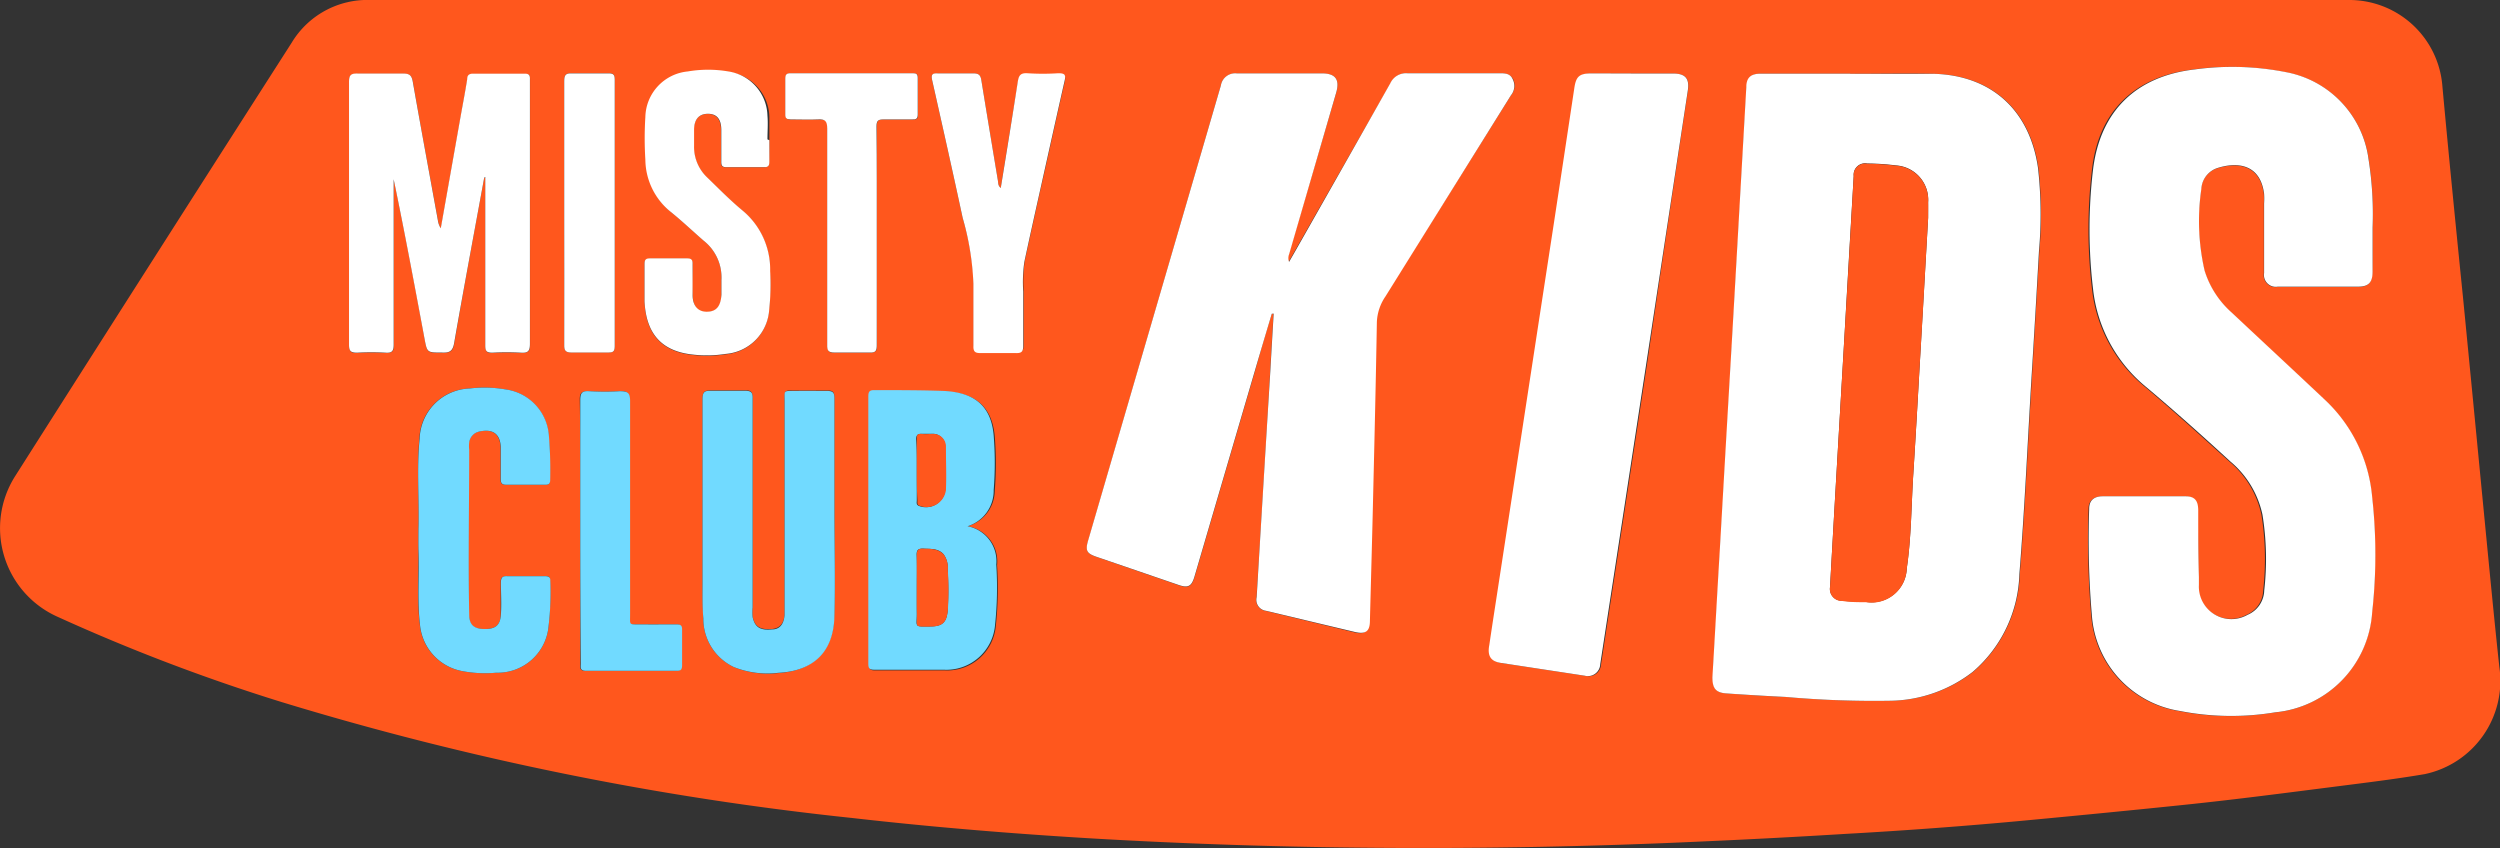 <?xml version="1.0" encoding="UTF-8"?> <svg xmlns="http://www.w3.org/2000/svg" viewBox="0 0 183.66 62.33"><rect x="0" y="0" width="183.66" height="62.33" fill="#333333" stroke="none"/><title>logo_1</title><g id="a8888ed7-7cad-4a1b-86be-bf3978bd7fde" data-name="Слой 2"><g id="1bae44c2-3fe3-4846-ba53-2b899e78851a" data-name="Слой 1"><path d="M99.88,0h72.66a6.86,6.86,0,0,1,6.89,6.36c.48,5.22,1,10.44,1.53,15.67q.69,7.06,1.37,14.11c.42,4.29.82,8.57,1.28,12.85a7,7,0,0,1-5.48,7.88c-2,.34-4.08.6-6.13.86-3.85.49-7.71,1-11.57,1.4s-7.65.77-11.48,1.13c-4.45.42-8.9.75-13.36,1q-5.19.32-10.38.55-12.1.57-24.22.47-10.43-.08-20.84-.69c-5.84-.35-11.67-.83-17.48-1.49a223.76,223.76,0,0,1-42-8.53A139.24,139.24,0,0,1,4.16,45.28,7.13,7.13,0,0,1,1.1,35Q11.23,19.06,21.42,3.15A6.49,6.49,0,0,1,27.22,0Zm36.06,5.41v0h-6.55c-.73,0-1,.28-1.07,1q-.26,4.41-.5,8.81-.33,5.7-.65,11.39-.39,6.84-.79,13.67c-.18,3.16-.36,6.32-.55,9.47,0,.78.2,1.13,1,1.19,1.46.1,2.92.2,4.38.26a73.43,73.43,0,0,0,7.74.28,10.13,10.13,0,0,0,6-2.12,9.82,9.82,0,0,0,3.43-7.17c.38-4.69.59-9.39.87-14.09q.29-4.83.57-9.65a30.45,30.45,0,0,0-.07-6.11c-.61-4.25-3.43-6.82-7.71-6.92C140,5.38,138,5.42,135.94,5.42ZM174.3,16.71a25.61,25.61,0,0,0-.29-5,7.5,7.5,0,0,0-6.15-6.41,20.34,20.34,0,0,0-6.7-.2c-4.33.5-7,3.06-7.48,7.39a37.29,37.29,0,0,0,0,8.7,10.83,10.83,0,0,0,3.93,7.26c2.1,1.77,4.13,3.62,6.17,5.46a7,7,0,0,1,2.35,3.9,20.41,20.41,0,0,1,.13,5.57,2,2,0,0,1-1.23,1.79A2.39,2.39,0,0,1,161.49,43c0-.2,0-.4,0-.6,0-1.64,0-3.29-.05-4.93,0-.69-.28-1-.93-1h-6.08c-.62,0-1,.31-1,.91a65.67,65.67,0,0,0,.2,7.86,7.67,7.67,0,0,0,6.46,7,19.63,19.63,0,0,0,7,.1A7.89,7.89,0,0,0,174.25,45a38.3,38.3,0,0,0,0-8.46,11.11,11.11,0,0,0-3.42-7.1c-2.29-2.16-4.6-4.29-6.89-6.45a6.8,6.8,0,0,1-2-3.09,16.28,16.28,0,0,1-.24-6,1.71,1.71,0,0,1,1.19-1.54c1.44-.44,3.13-.31,3.42,1.89a5.81,5.81,0,0,1,0,.72c0,1.7,0,3.41,0,5.11a.87.87,0,0,0,1,1h5.89c.78,0,1.07-.31,1.08-1.1C174.31,18.87,174.3,17.79,174.3,16.71ZM93.43,23.05l.13,0q-.13,2.14-.25,4.28-.48,8.28-1,16.55a.81.81,0,0,0,.68,1l6.53,1.58c.75.18,1-.07,1.05-.84.08-3.1.17-6.21.24-9.31.1-4.21.2-8.41.27-12.62a3.57,3.57,0,0,1,.63-1.89Q106.36,14.41,111,7a1.08,1.08,0,0,0,.16-1.18c-.23-.42-.62-.44-1-.44-2.25,0-4.49,0-6.74,0a1.27,1.27,0,0,0-1.25.73Q98.56,12.4,95,18.66l-.34.59a.77.77,0,0,1,0-.55L98.16,6.82c.28-1-.05-1.42-1.05-1.42-2.09,0-4.17,0-6.26,0a1.06,1.06,0,0,0-1.16.89Q84.82,23,79.94,39.74c-.21.71-.11.92.61,1.17L86.62,43c.68.23.93.09,1.14-.62l4.46-15.2C92.61,25.79,93,24.42,93.43,23.05ZM119.9,5.4H117c-.93,0-1.16.22-1.29,1.12q-.74,4.93-1.49,9.85-1,6.53-2,13.05l-2,13.05c-.25,1.64-.51,3.28-.75,4.93-.12.82.14,1.2.84,1.31l6.17.94a.91.91,0,0,0,1.14-.85q1.69-11,3.37-22Q122.48,16.73,124,6.67c.14-.9-.17-1.26-1.09-1.27ZM35.57,13.06l.09,0v.78c0,3.85,0,7.7,0,11.55,0,.41.09.56.52.54a17.36,17.36,0,0,1,2.1,0c.52,0,.67-.11.66-.65,0-5.89,0-11.79,0-17.68,0-.58,0-1.16,0-1.74,0-.28,0-.44-.38-.43-1.26,0-2.53,0-3.79,0-.31,0-.4.12-.44.41-.14.89-.31,1.77-.47,2.66l-1.47,8.29a1.43,1.43,0,0,1-.21-.57c-.62-3.4-1.26-6.81-1.85-10.22-.09-.49-.28-.6-.74-.58-1.1,0-2.21,0-3.31,0-.49,0-.64.1-.63.62,0,2.95,0,5.89,0,8.84,0,3.49,0,7,0,10.46,0,.48.13.61.6.59a17.68,17.68,0,0,1,2.1,0c.49,0,.59-.14.58-.6,0-3.83,0-7.66,0-11.49v-.65c.81,3.91,1.55,7.82,2.27,11.73.18,1,.18,1,1.27,1,.53,0,.8-.06.9-.68C34.07,21.16,34.83,17.11,35.57,13.06ZM71.08,38.66a2.74,2.74,0,0,0,2-2.6,25.22,25.22,0,0,0,0-4c-.18-2-1.23-3.2-3.67-3.29-1.7-.06-3.41,0-5.11-.06-.4,0-.45.15-.45.49q0,9.8,0,19.6c0,.32.06.46.42.45,1.7,0,3.41,0,5.11,0a3.59,3.59,0,0,0,3.78-3.29,26,26,0,0,0,.09-4.44A2.61,2.61,0,0,0,71.08,38.66Zm-9.78-1.3h0c0-2.71,0-5.41,0-8.12,0-.41-.09-.57-.53-.55-.78,0-1.56,0-2.35,0s-.78-.09-.78.76q0,7.46,0,14.92c0,.26,0,.52,0,.78-.06.67-.36,1-.92,1.06-.88.07-1.27-.17-1.43-.91a3.39,3.39,0,0,1,0-.72c0-5.11,0-10.22,0-15.34,0-.45-.11-.58-.56-.56-.84,0-1.68,0-2.52,0-.48,0-.6.14-.6.61,0,4.49,0,9,0,13.47,0,.88,0,1.77.06,2.64A3.92,3.92,0,0,0,53.9,49a6.65,6.65,0,0,0,3.24.45c2.57-.16,4.06-1.57,4.14-4.13S61.3,40,61.3,37.36ZM56.52,10.3h0c0-.58,0-1.16,0-1.74A3.38,3.38,0,0,0,53.6,5.31a8.87,8.87,0,0,0-3,0,3.44,3.44,0,0,0-3.11,3.35,25.13,25.13,0,0,0,0,3.12,5,5,0,0,0,1.93,3.9c.81.66,1.56,1.38,2.35,2.06A3.44,3.44,0,0,1,53,20.61c0,.36,0,.72,0,1.08,0,.83-.36,1.22-1.06,1.24s-1-.38-1.06-1.23,0-1.52,0-2.28c0-.31-.09-.42-.41-.41-.9,0-1.8,0-2.7,0-.3,0-.43.07-.42.4,0,.92,0,1.85,0,2.76.11,2.39,1.27,3.67,3.56,3.91a9,9,0,0,0,2.4-.05,3.48,3.48,0,0,0,3.18-3.29,17.17,17.17,0,0,0,.07-2.82,5.62,5.62,0,0,0-2-4.42c-.91-.75-1.73-1.61-2.59-2.42a3.1,3.1,0,0,1-1-2.37c0-.38,0-.76,0-1.14,0-.79.37-1.19,1-1.2s1,.37,1,1.19,0,1.56,0,2.34c0,.28.07.39.37.39.92,0,1.84,0,2.77,0,.33,0,.4-.13.39-.42C56.51,11.34,56.52,10.82,56.52,10.3ZM30.74,38.94c0,.56,0,1.12,0,1.68,0,1.74-.11,3.49.1,5.23a3.82,3.82,0,0,0,3.1,3.45,9,9,0,0,0,2.51.12A3.75,3.75,0,0,0,40.3,46a21.16,21.16,0,0,0,.11-3.36c0-.36-.23-.31-.45-.31-.9,0-1.81,0-2.71,0-.37,0-.48.11-.47.47,0,.78,0,1.57,0,2.34s-.37,1.08-1.2,1.07-1.11-.28-1.13-1.08c-.1-4-.05-8.06,0-12.09a2.26,2.26,0,0,1,0-.54.94.94,0,0,1,.72-.79c1-.23,1.55.14,1.6,1.13,0,.78,0,1.56,0,2.35,0,.3.07.43.4.42.94,0,1.88,0,2.83,0,.26,0,.4,0,.4-.35a30.47,30.47,0,0,0-.09-3.18,3.68,3.68,0,0,0-3.24-3.48,8.92,8.92,0,0,0-2.58-.06,3.81,3.81,0,0,0-3.68,3.67C30.6,34.45,30.81,36.7,30.74,38.94ZM73.52,13.81c-.21-.17-.18-.36-.21-.53-.41-2.47-.82-4.93-1.22-7.4-.06-.35-.19-.5-.58-.48-.88,0-1.76,0-2.64,0-.42,0-.48.1-.39.5C69.24,9.27,70,12.64,70.72,16a20.3,20.3,0,0,1,.82,4.77c0,1.52,0,3,0,4.57,0,.43.13.54.54.53.86,0,1.72,0,2.58,0,.41,0,.55-.1.54-.53,0-1.32,0-2.64,0-4a10.44,10.44,0,0,1,.08-2.16c.36-1.66.73-3.32,1.1-5C77,11.49,77.59,8.72,78.22,6c.1-.45,0-.59-.46-.56a17.53,17.53,0,0,1-2.28,0c-.51,0-.64.18-.7.62C74.37,8.59,73.94,11.17,73.52,13.81Zm-9.11,3.55c0-2.68,0-5.37,0-8.05,0-.42.1-.55.53-.53.7,0,1.4,0,2.1,0,.26,0,.4,0,.4-.35,0-.9,0-1.8,0-2.7,0-.27-.09-.34-.35-.34h-9c-.29,0-.39.09-.38.38q0,1.32,0,2.64c0,.29.1.38.38.37.66,0,1.32,0,2,0s.7.11.7.68c0,5.29,0,10.58,0,15.87,0,.42.06.61.54.58.86,0,1.72,0,2.58,0,.44,0,.52-.14.52-.54C64.4,22.69,64.41,20,64.41,17.36ZM42.63,39q0,4.87,0,9.74c0,.26-.1.55.38.54,2.22,0,4.45,0,6.67,0,.33,0,.4-.12.39-.42,0-.86,0-1.72,0-2.59,0-.32-.11-.41-.41-.4-.88,0-1.76,0-2.65,0s-.76.11-.76-.77c0-5.21,0-10.42,0-15.63,0-.64-.19-.77-.77-.73a18.34,18.34,0,0,1-2.22,0c-.5,0-.68.08-.67.64C42.65,32.54,42.63,35.74,42.63,39ZM41.45,15.64c0,3.23,0,6.46,0,9.68,0,.45.1.59.56.57.88,0,1.76,0,2.65,0,.34,0,.5,0,.5-.45q0-9.8,0-19.61c0-.34-.09-.45-.44-.45-.9,0-1.81,0-2.71,0-.46,0-.56.13-.56.57C41.46,9.19,41.45,12.42,41.45,15.64Z" fill="#ff571d"></path><path d="M135.94,5.42c2,0,4,0,6.07,0,4.28.1,7.1,2.67,7.71,6.92a30.45,30.45,0,0,1,.07,6.11q-.27,4.83-.57,9.65c-.28,4.7-.49,9.4-.87,14.09a9.82,9.82,0,0,1-3.43,7.17,10.13,10.13,0,0,1-6,2.12,73.43,73.43,0,0,1-7.74-.28c-1.46-.07-2.92-.16-4.38-.26-.78-.06-1-.4-1-1.19.19-3.16.36-6.32.55-9.47q.39-6.84.79-13.67.33-5.7.65-11.39.25-4.41.5-8.81c0-.72.34-1,1.07-1h6.55ZM141.65,16c0-.43,0-.79,0-1.15a2.53,2.53,0,0,0-2.37-2.7,17.4,17.4,0,0,0-2.1-.14.84.84,0,0,0-1,.91q-.36,6.14-.71,12.29-.27,4.65-.54,9.29-.25,4.32-.49,8.63a.87.87,0,0,0,.9,1c.58.06,1.16.08,1.74.09a2.59,2.59,0,0,0,3-2.48c.34-2.3.33-4.63.48-6.94.2-3.12.37-6.23.55-9.35S141.47,19.14,141.65,16Z" fill="#fff"></path><path d="M174.3,16.71c0,1.08,0,2.17,0,3.25,0,.8-.3,1.1-1.08,1.1h-5.89a.87.87,0,0,1-1-1c0-1.7,0-3.41,0-5.11a5.81,5.81,0,0,0,0-.72c-.29-2.21-2-2.34-3.42-1.89a1.71,1.71,0,0,0-1.19,1.54,16.28,16.28,0,0,0,.24,6,6.8,6.8,0,0,0,2,3.09c2.29,2.15,4.6,4.29,6.89,6.45a11.11,11.11,0,0,1,3.42,7.1,38.3,38.3,0,0,1,0,8.46,7.89,7.89,0,0,1-7.13,7.35,19.63,19.63,0,0,1-7-.1,7.67,7.67,0,0,1-6.46-7,65.67,65.67,0,0,1-.2-7.86c0-.6.34-.91,1-.91h6.08c.65,0,.92.29.93,1,0,1.64,0,3.29.05,4.93,0,.2,0,.4,0,.6a2.39,2.39,0,0,0,3.57,2.18,2,2,0,0,0,1.23-1.79,20.41,20.41,0,0,0-.13-5.57,7,7,0,0,0-2.35-3.9c-2-1.84-4.07-3.69-6.17-5.46a10.83,10.83,0,0,1-3.93-7.26,37.29,37.29,0,0,1,0-8.7c.52-4.32,3.15-6.89,7.48-7.39a20.34,20.34,0,0,1,6.7.2A7.5,7.5,0,0,1,174,11.68,25.64,25.64,0,0,1,174.3,16.71Z" fill="#fff"></path><path d="M93.43,23.05c-.41,1.37-.82,2.74-1.22,4.11l-4.46,15.2c-.21.71-.46.85-1.14.62l-6.07-2.08c-.72-.25-.81-.46-.61-1.17Q84.81,23,89.69,6.28a1.06,1.06,0,0,1,1.16-.89c2.08,0,4.17,0,6.26,0,1,0,1.33.45,1.05,1.42L94.7,18.69a.77.77,0,0,0,0,.55l.34-.59q3.56-6.27,7.1-12.54a1.27,1.27,0,0,1,1.25-.73c2.25,0,4.49,0,6.74,0,.42,0,.81,0,1,.44A1.08,1.08,0,0,1,111,7q-4.61,7.39-9.22,14.78a3.57,3.57,0,0,0-.63,1.89c-.07,4.21-.17,8.41-.27,12.62-.07,3.1-.16,6.21-.24,9.31,0,.77-.3,1-1.05.84L93,44.87a.81.81,0,0,1-.68-1q.49-8.28,1-16.55.12-2.14.25-4.28Z" fill="#fff"></path><path d="M119.9,5.4h3c.92,0,1.23.37,1.09,1.27q-1.53,10.06-3.06,20.12-1.68,11-3.37,22a.91.91,0,0,1-1.14.85l-6.17-.94c-.71-.11-1-.49-.84-1.31.24-1.64.5-3.28.75-4.93l2-13.05q1-6.53,2-13.05.75-4.93,1.49-9.85c.13-.9.36-1.12,1.29-1.12Z" fill="#fff"></path><path d="M35.57,13.06c-.74,4.05-1.5,8.1-2.21,12.16-.11.62-.38.7-.9.68-1.09,0-1.08,0-1.27-1-.73-3.91-1.46-7.82-2.27-11.73v.65c0,3.83,0,7.66,0,11.49,0,.46-.1.63-.58.6a17.68,17.68,0,0,0-2.1,0c-.47,0-.6-.11-.6-.59,0-3.49,0-7,0-10.46,0-2.95,0-5.89,0-8.84,0-.51.14-.63.63-.62,1.1,0,2.21,0,3.31,0,.46,0,.65.09.74.58.6,3.41,1.23,6.81,1.85,10.22a1.43,1.43,0,0,0,.21.57l1.47-8.29c.16-.89.33-1.77.47-2.66,0-.29.13-.41.44-.41,1.26,0,2.53,0,3.79,0,.35,0,.39.15.38.43,0,.58,0,1.16,0,1.74,0,5.89,0,11.79,0,17.68,0,.54-.14.68-.66.65a17.36,17.36,0,0,0-2.1,0c-.44,0-.52-.13-.52-.54,0-3.85,0-7.7,0-11.55V13Z" fill="#fff"></path><path d="M71.08,38.66a2.61,2.61,0,0,1,2.11,2.81,26,26,0,0,1-.09,4.44,3.59,3.59,0,0,1-3.78,3.29c-1.7,0-3.41,0-5.11,0-.36,0-.42-.13-.42-.45q0-9.8,0-19.6c0-.34.05-.5.45-.49,1.7,0,3.41,0,5.11.06C71.78,28.84,72.83,30,73,32a25.22,25.22,0,0,1,0,4A2.74,2.74,0,0,1,71.08,38.66Zm-3.73,4.52c0,.64,0,1.28,0,1.92,0,1-.22.93,1,.92.88,0,1.19-.3,1.27-1.16a23.35,23.35,0,0,0,0-3,1.69,1.69,0,0,0-.3-1.14c-.41-.47-1-.38-1.5-.42-.36,0-.49.09-.48.47C67.37,41.58,67.35,42.38,67.35,43.18Zm0-8.63c0,.74,0,1.48,0,2.22,0,.14-.06.31.16.4A1.43,1.43,0,0,0,69.44,36c.06-1.06,0-2.12,0-3.18a.92.92,0,0,0-1-.95c-.26,0-.52,0-.78,0s-.36.13-.36.39C67.36,33,67.35,33.79,67.35,34.55Z" fill="#71daff"></path><path d="M61.3,37.36c0,2.65.07,5.29,0,7.94s-1.58,4-4.14,4.13A6.65,6.65,0,0,1,53.9,49a3.92,3.92,0,0,1-2.23-3.57c-.08-.88-.06-1.76-.06-2.64,0-4.49,0-9,0-13.47,0-.47.11-.63.6-.61.84,0,1.68,0,2.52,0,.45,0,.57.11.56.56,0,5.11,0,10.22,0,15.34a3.39,3.39,0,0,0,0,.72c.16.74.55,1,1.43.91.56,0,.86-.38.92-1.06,0-.26,0-.52,0-.78q0-7.46,0-14.92c0-.84-.11-.75.78-.76s1.56,0,2.35,0c.44,0,.53.14.53.55,0,2.71,0,5.41,0,8.12Z" fill="#71daff"></path><path d="M56.52,10.3c0,.52,0,1,0,1.56,0,.3-.06.43-.39.42-.92,0-1.84,0-2.77,0-.3,0-.37-.11-.37-.39q0-1.17,0-2.34c0-.82-.35-1.2-1-1.19s-1,.41-1,1.2c0,.38,0,.76,0,1.14a3.1,3.1,0,0,0,1,2.37c.85.82,1.68,1.67,2.59,2.42a5.62,5.62,0,0,1,2,4.42,17.17,17.17,0,0,1-.07,2.82A3.48,3.48,0,0,1,53.31,26a9,9,0,0,1-2.4.05c-2.29-.24-3.44-1.51-3.56-3.91,0-.92,0-1.84,0-2.76,0-.33.12-.4.42-.4.9,0,1.8,0,2.7,0,.32,0,.42.1.41.41,0,.76,0,1.52,0,2.28s.37,1.24,1.06,1.23,1-.4,1.06-1.24c0-.36,0-.72,0-1.08a3.44,3.44,0,0,0-1.31-2.9c-.78-.68-1.54-1.4-2.35-2.06a5,5,0,0,1-1.93-3.9,25.13,25.13,0,0,1,0-3.12,3.44,3.44,0,0,1,3.11-3.35,8.87,8.87,0,0,1,3,0,3.38,3.38,0,0,1,2.86,3.25c.05.58,0,1.16,0,1.74Z" fill="#fff"></path><path d="M30.74,38.94c.07-2.24-.14-4.49.09-6.73a3.81,3.81,0,0,1,3.68-3.67,8.92,8.92,0,0,1,2.58.06,3.68,3.68,0,0,1,3.24,3.48,30.47,30.47,0,0,1,.09,3.18c0,.31-.14.36-.4.35-.94,0-1.89,0-2.83,0-.33,0-.4-.12-.4-.42,0-.78,0-1.57,0-2.35-.05-1-.62-1.36-1.6-1.13a.94.94,0,0,0-.72.79,2.26,2.26,0,0,0,0,.54c0,4-.08,8.06,0,12.09,0,.79.36,1.07,1.13,1.08s1.15-.25,1.2-1.07,0-1.56,0-2.34c0-.37.1-.49.47-.47.9,0,1.8,0,2.71,0,.22,0,.45,0,.45.31A21.16,21.16,0,0,1,40.3,46a3.75,3.75,0,0,1-3.84,3.42,9,9,0,0,1-2.51-.12,3.82,3.82,0,0,1-3.1-3.45c-.2-1.74-.06-3.48-.1-5.23C30.73,40.06,30.74,39.5,30.74,38.94Z" fill="#71daff"></path><path d="M73.52,13.81c.43-2.63.85-5.22,1.25-7.81.07-.44.19-.65.7-.62a17.53,17.53,0,0,0,2.28,0c.49,0,.56.12.46.56-.63,2.77-1.24,5.54-1.86,8.31-.37,1.66-.74,3.32-1.1,5a10.44,10.44,0,0,0-.08,2.16c0,1.32,0,2.65,0,4,0,.43-.13.54-.54.53-.86,0-1.72,0-2.58,0-.41,0-.55-.09-.54-.53,0-1.52,0-3,0-4.57A20.3,20.3,0,0,0,70.72,16C70,12.64,69.24,9.27,68.48,5.89c-.09-.4,0-.52.39-.5.88,0,1.76,0,2.64,0,.39,0,.52.13.58.48.4,2.47.81,4.93,1.22,7.4C73.34,13.45,73.31,13.64,73.52,13.81Z" fill="#fff"></path><path d="M64.41,17.36c0,2.66,0,5.33,0,8,0,.4-.07.56-.52.54-.86,0-1.72,0-2.58,0-.48,0-.55-.16-.54-.58,0-5.29,0-10.58,0-15.87,0-.57-.16-.71-.7-.68s-1.32,0-2,0c-.28,0-.39-.08-.38-.37q0-1.32,0-2.64c0-.29.1-.38.38-.38h9c.25,0,.35.07.35.34,0,.9,0,1.8,0,2.7,0,.32-.14.36-.4.35-.7,0-1.4,0-2.1,0-.43,0-.53.11-.53.53C64.42,12,64.41,14.68,64.41,17.36Z" fill="#fff"></path><path d="M42.63,39c0-3.21,0-6.41,0-9.62,0-.56.17-.67.67-.64a18.34,18.34,0,0,0,2.22,0c.58,0,.77.09.77.73,0,5.21,0,10.42,0,15.63,0,.87-.11.76.76.77s1.76,0,2.65,0c.31,0,.42.08.41.4,0,.86,0,1.72,0,2.59,0,.3-.06.43-.39.42-2.22,0-4.45,0-6.67,0-.48,0-.38-.28-.38-.54Q42.63,43.82,42.63,39Z" fill="#71daff"></path><path d="M41.45,15.64c0-3.23,0-6.46,0-9.68,0-.44.1-.59.56-.57.9,0,1.8,0,2.71,0,.35,0,.44.11.44.45q0,9.8,0,19.61c0,.41-.16.45-.5.45-.88,0-1.77,0-2.65,0-.46,0-.57-.13-.56-.57C41.46,22.1,41.45,18.87,41.45,15.64Z" fill="#fff"></path><path d="M141.65,16c-.18,3.11-.35,6.29-.54,9.47s-.35,6.23-.55,9.35c-.15,2.32-.14,4.65-.48,6.94a2.59,2.59,0,0,1-3,2.48c-.58,0-1.16,0-1.74-.09a.87.87,0,0,1-.9-1q.24-4.32.49-8.63.27-4.65.54-9.29.36-6.14.71-12.29a.84.84,0,0,1,1-.91,17.4,17.4,0,0,1,2.1.14,2.53,2.53,0,0,1,2.37,2.7C141.66,15.24,141.65,15.6,141.65,16Z" fill="#ff571d"></path><path d="M67.35,43.18c0-.8,0-1.6,0-2.4,0-.38.12-.49.48-.47.53,0,1.09,0,1.5.42a1.69,1.69,0,0,1,.3,1.14,23.35,23.35,0,0,1,0,3c-.09.86-.39,1.15-1.27,1.16-1.19,0-1,.11-1-.92C67.34,44.46,67.35,43.82,67.35,43.18Z" fill="#ff571d"></path><path d="M67.35,34.55c0-.76,0-1.52,0-2.28,0-.27,0-.42.36-.39s.52,0,.78,0a.92.92,0,0,1,1,.95c0,1.06.05,2.12,0,3.18a1.43,1.43,0,0,1-1.93,1.15c-.22-.08-.15-.26-.16-.4C67.35,36,67.35,35.29,67.35,34.55Z" fill="#ff571d"></path></g></g></svg> 